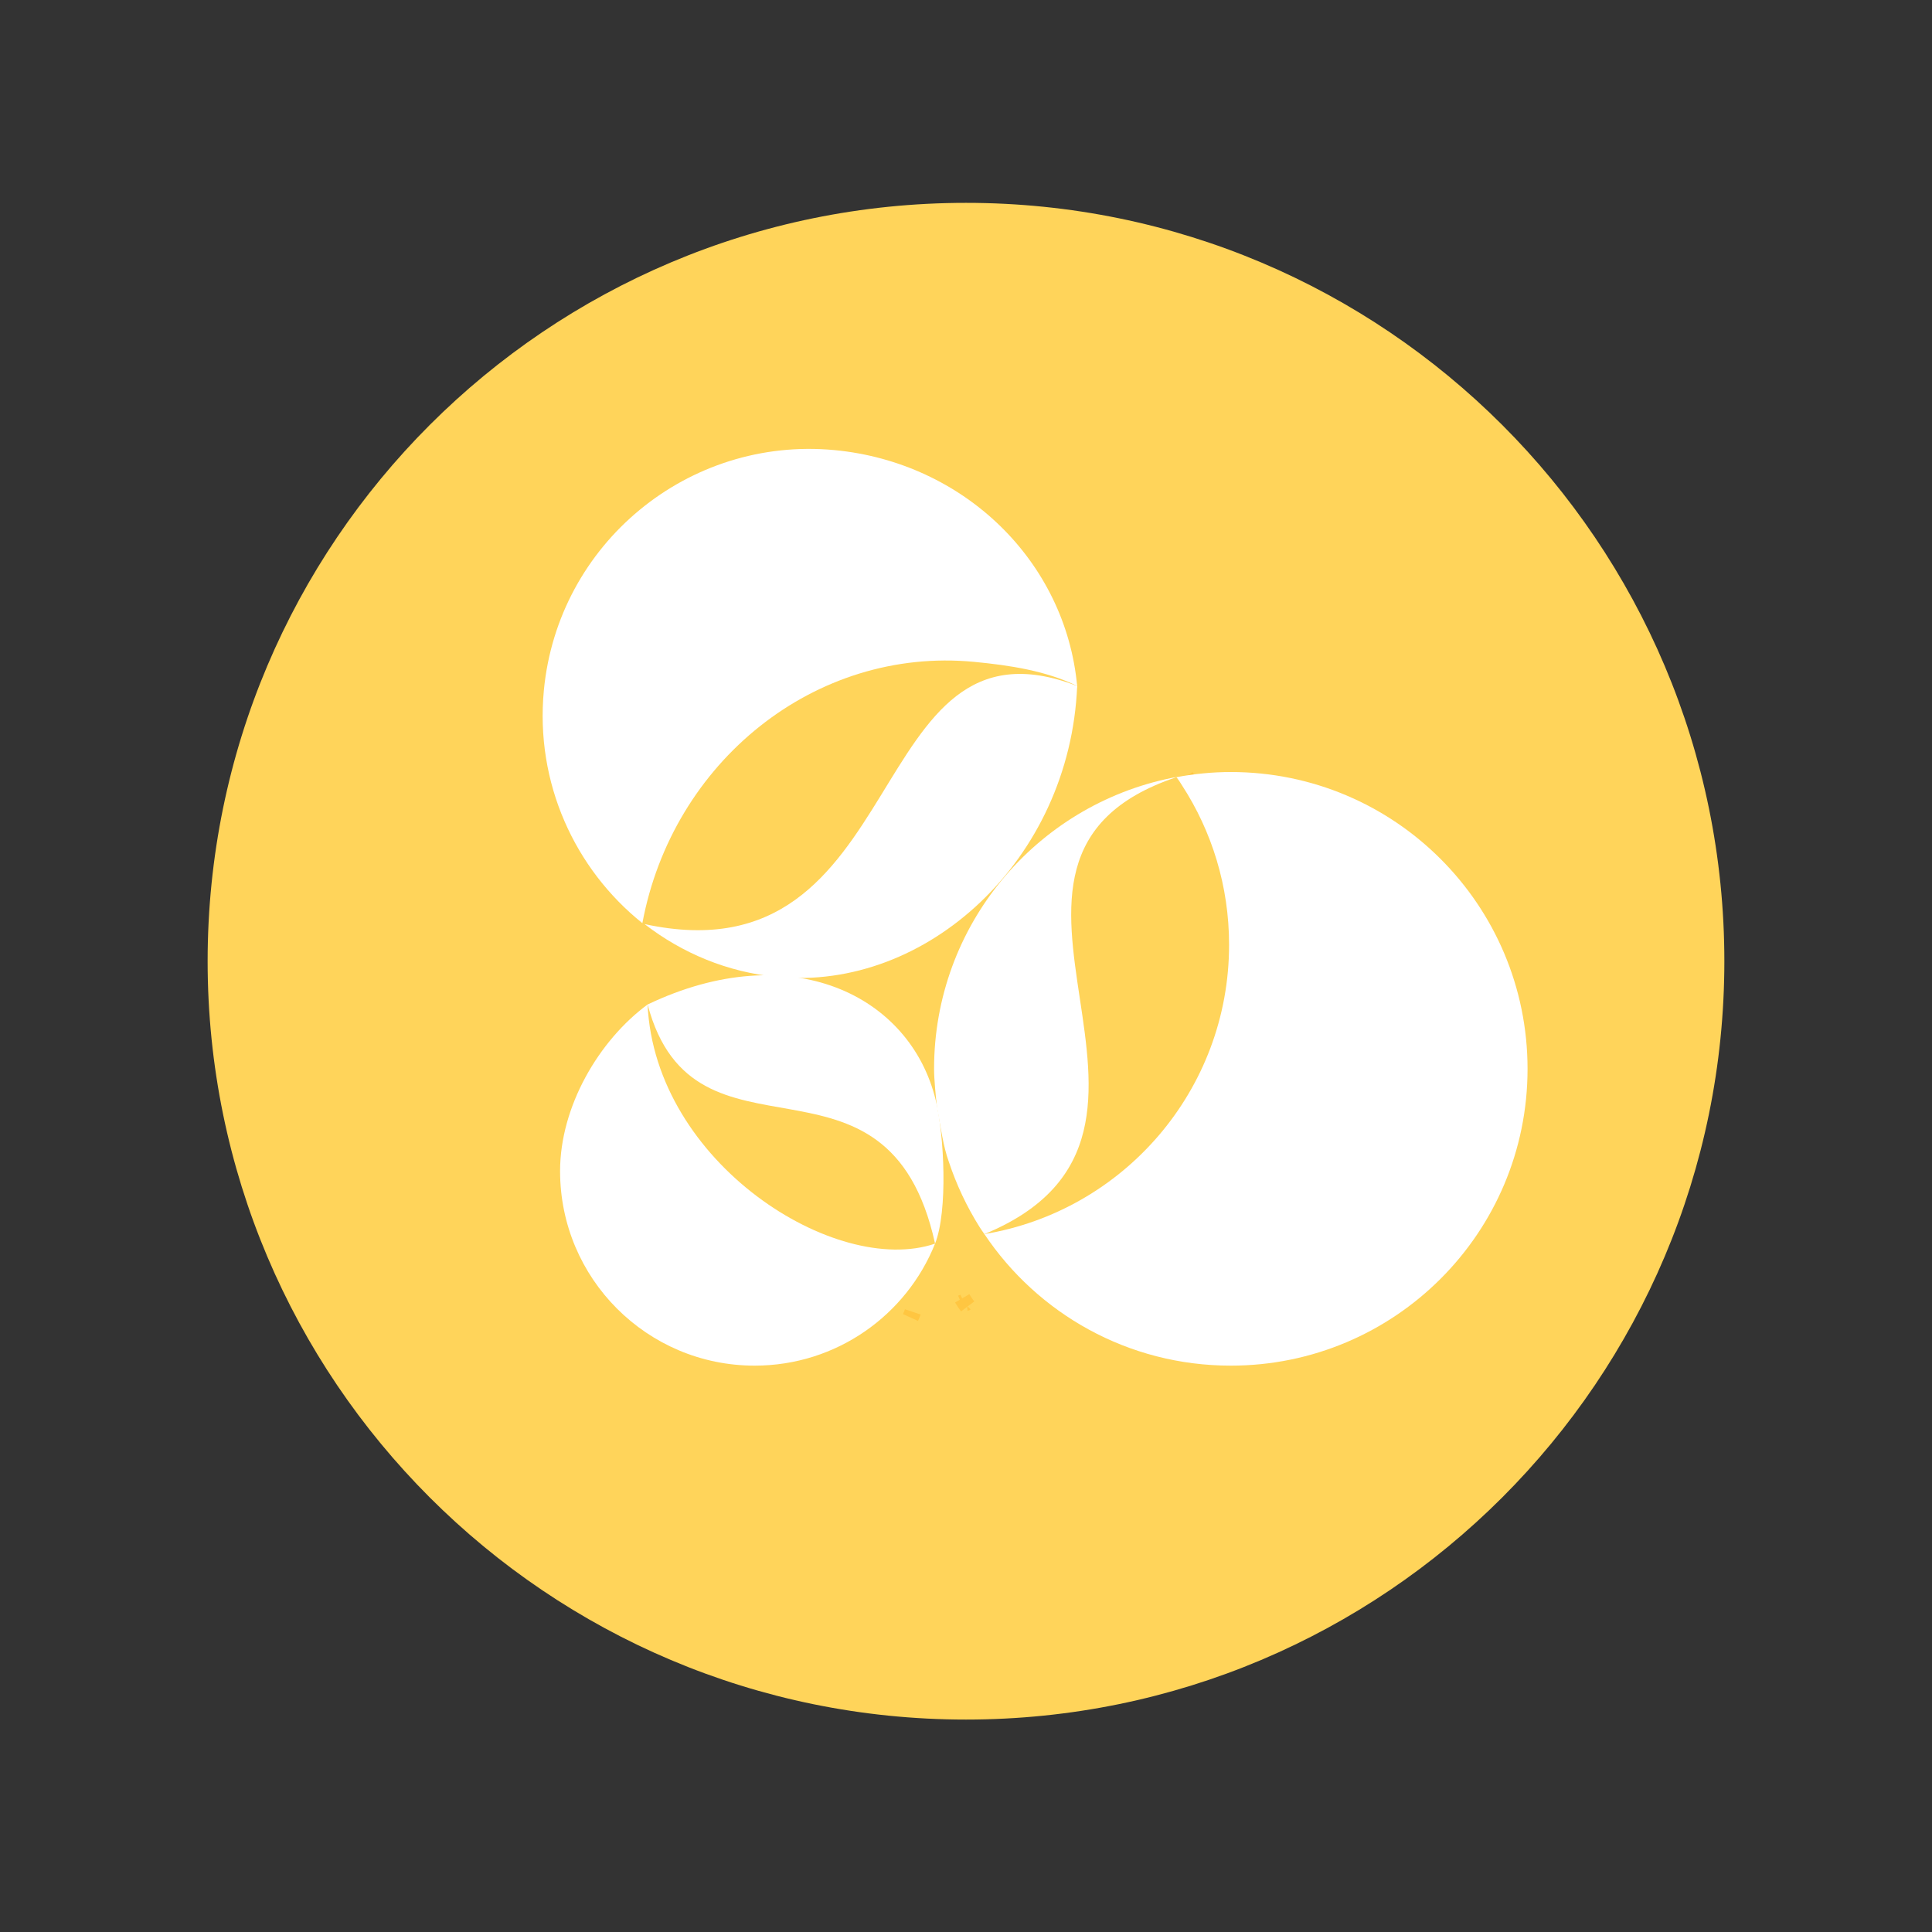 <?xml version="1.0" encoding="UTF-8"?>
<svg xmlns="http://www.w3.org/2000/svg" xmlns:xlink="http://www.w3.org/1999/xlink" version="1.1" width="116.89" height="116.89" viewBox="0 0 116.89 116.89">
  <rect x="0" y="0" width="116.89" height="116.89" fill="#333333" stroke="none"/>
  <defs>
    <clipPath id="clip_0">
      <path transform="matrix(1,0,0,-1,0,116.89)" d="M0 116.89H116.89V0H0Z"></path>
    </clipPath>
  </defs>
  <g>
    <g id="layer_1" data-name="Layer 1">
      <g clip-path="url(#clip_0)">
        <path transform="matrix(1,0,0,-1,104.327,58.155)" d="M0 0C0-25.34-20.542-45.882-45.882-45.882-71.223-45.882-91.765-25.34-91.765 0-91.765 25.34-71.223 45.882-45.882 45.882-20.542 45.882 0 25.34 0 0" fill="#ffd45a"></path>
        <path transform="matrix(1,0,0,-1,64.295,38.972)" d="M0 0C-.38 .17-.76 .32-1.15 .46" fill="#ffffff"></path>
        <path transform="matrix(1,0,0,-1,58.545,79.042)" d="M0 0C-.01-.01-.021-.01-.03-.01" fill="#ffffff"></path>
        <path transform="matrix(1,0,0,-1,58.545,79.042)" stroke-width=".5" stroke-linecap="butt" stroke-dasharray=".032" stroke-miterlimit="10" stroke-linejoin="miter" fill="none" stroke="#ffc641" d="M0 0C-.01-.01-.021-.01-.03-.01"></path>
        <path transform="matrix(1,0,0,-1,72.025,46.982)" d="M0 0C-.02 .04-.05 .08-.08 .12" fill="#ffffff"></path>
        <path transform="matrix(1,0,0,-1,72.025,46.982)" stroke-width=".5" stroke-linecap="butt" stroke-dasharray=".144" stroke-miterlimit="10" stroke-linejoin="miter" fill="none" stroke="#ffc641" d="M0 0C-.02 .04-.05 .08-.079 .12"></path>
        <path transform="matrix(1,0,0,-1,92.42,64.671)" d="M0 0C0-9.917-8.037-17.953-17.954-17.953-24.18-17.953-29.646-14.797-32.863-9.994-24.456-8.597-18.058-1.293-18.058 7.511-18.058 11.063-19.101 14.375-20.903 17.151-21.007 17.324-21.118 17.488-21.239 17.651-20.17 17.85-19.075 17.962-17.954 17.962-8.037 17.962 0 9.917 0 0" fill="#ffffff"></path>
        <path transform="matrix(1,0,0,-1,59.557,74.666)" d="M0 0C-.009 0-.293 .431-.293 .431-1.061 1.656-1.69 2.983-2.155 4.389-2.475 5.265-2.633 6.393-2.868 7.684-2.937 8.313-3.044 9.356-3.044 9.994-3.044 18.695 3.139 25.947 11.349 27.603 11.443 27.62 11.529 27.637 11.624 27.646 11.745 27.482 11.521 27.818 11.624 27.646-3.38 22.636 14.908 6.146 0 0" fill="#ffffff"></path>
        <path transform="matrix(1,0,0,-1,58.545,79.042)" d="M0 0C-.12 .16-.23 .32-.33 .49" fill="#ffffff"></path>
        <path transform="matrix(1,0,0,-1,58.545,79.042)" stroke-width="1" stroke-linecap="butt" stroke-miterlimit="10" stroke-linejoin="miter" fill="none" stroke="#ffc641" d="M0 0C-.12 .16-.23 .32-.33 .49"></path>
        <path transform="matrix(1,0,0,-1,63.285,38.192)" d="M0 0C-.011 .18-.021 .35-.04 .53" fill="#ffffff"></path>
        <path transform="matrix(1,0,0,-1,65.171,41.504)" d="M0 0C-1.87 .915-4.064 1.253-6.244 1.461-15.858 2.378-24.482-4.579-26.306-14.349-30.395-11.075-32.8-5.865-32.266-.259-31.42 8.608-23.54 15.116-14.673 14.271-6.845 13.524-.708 7.56 0 0" fill="#ffffff"></path>
        <path transform="matrix(1,0,0,-1,63.375,40.032)" d="M0 0C-.05 .51-.13 1.02-.23 1.52" fill="#ffffff"></path>
        <path transform="matrix(1,0,0,-1,56.573,75.243)" d="M0 0C-1.733-4.329-5.967-7.381-10.917-7.381-17.419-7.381-22.687-2.113-22.687 4.389-22.687 8.287-20.351 12.288-17.393 14.469-16.948 4.884-6.022-2.042 0 0" fill="#ffffff"></path>
        <path transform="matrix(1,0,0,-1,55.225,79.372)" d="M0 0C-.04-.12-.09-.23-.14-.34" fill="#ffffff"></path>
        <path transform="matrix(1,0,0,-1,55.225,79.372)" stroke-width="1" stroke-linecap="butt" stroke-miterlimit="10" stroke-linejoin="miter" fill="none" stroke="#ffc641" d="M0 0C-.04-.12-.09-.23-.14-.34"></path>
        <path transform="matrix(1,0,0,-1,58.215,78.552)" d="M0 0C-.05-.03-.1-.05-.15-.07" fill="#ffffff"></path>
        <path transform="matrix(1,0,0,-1,58.215,78.552)" stroke-width=".5" stroke-linecap="butt" stroke-dasharray=".166" stroke-miterlimit="10" stroke-linejoin="miter" fill="none" stroke="#ffc641" d="M0 0C-.05-.03-.1-.05-.15-.07"></path>
        <path transform="matrix(1,0,0,-1,65.171,41.504)" d="M0 0C-.435-10.521-9.105-18.466-18.153-17.604-21.166-17.316-23.897-16.164-26.173-14.405-9.878-17.934-13.083 5.058 0 0-.003-.485 .021 .482 0 0" fill="#ffffff"></path>
        <path transform="matrix(1,0,0,-1,64.025,38.412)" d="M0 0C-.25 .08-.5 .16-.739 .22" fill="#ffffff"></path>
        <path transform="matrix(1,0,0,-1,39.181,60.774)" d="M0 0C8.636 4.123 15.902 .57 17.436-5.803 17.946-7.926 18.175-12.477 17.393-14.469 14.529-1.44 2.832-10.673 0 0" fill="#ffffff"></path>
      </g>
    </g>
  </g>
</svg>
